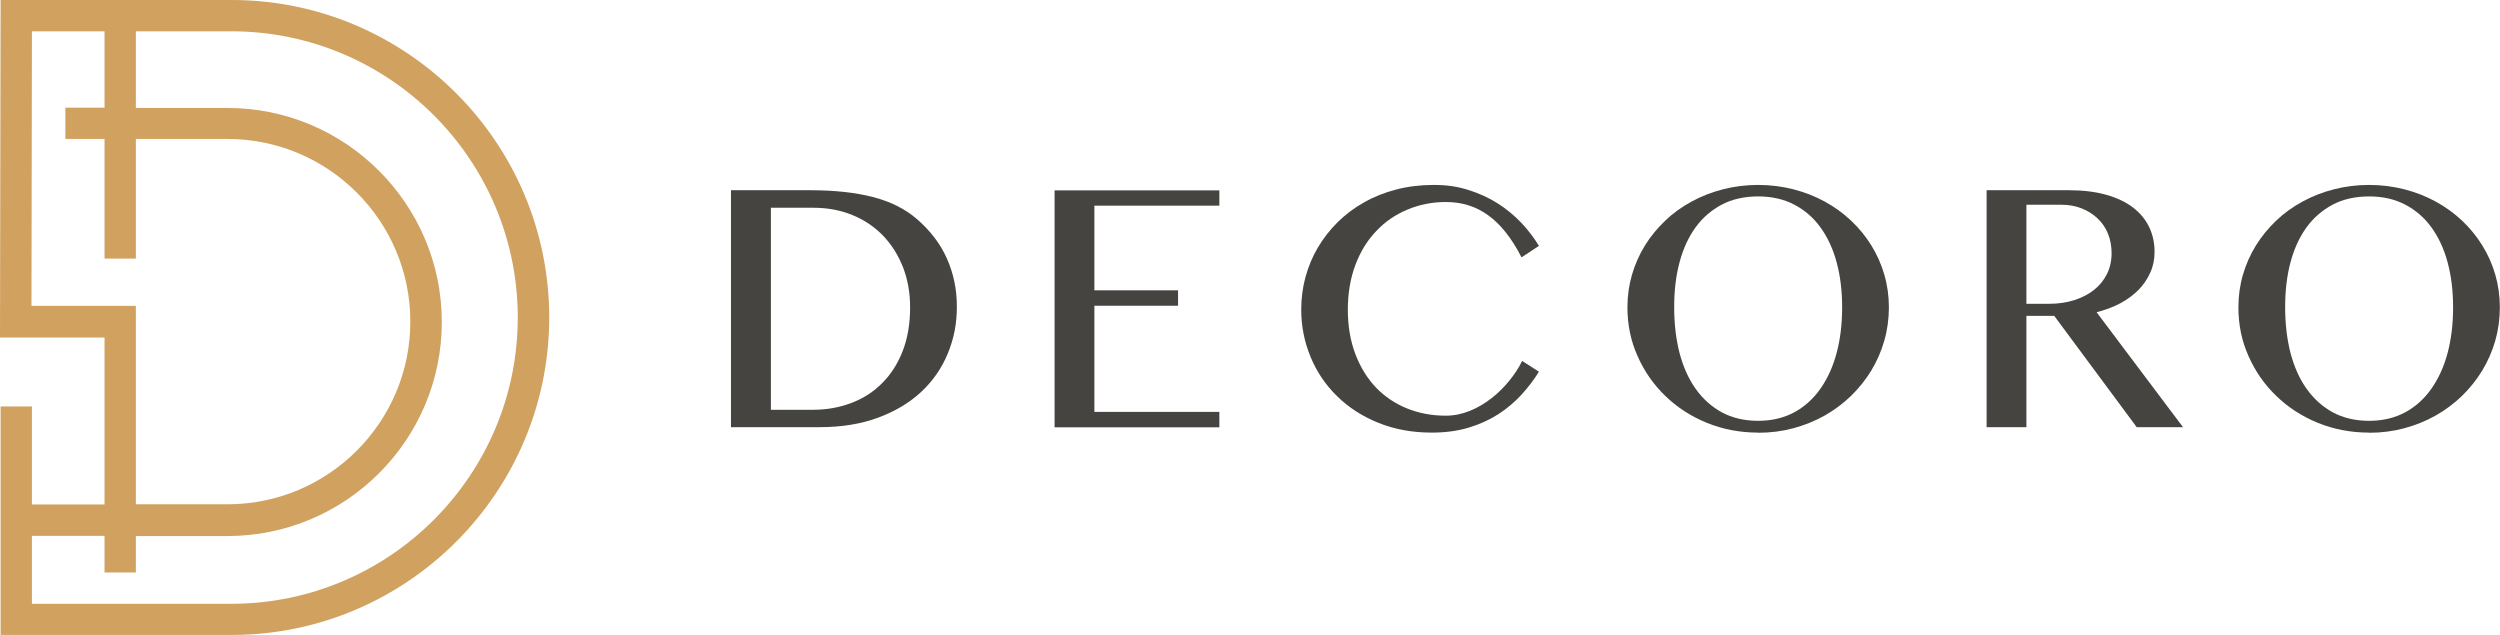 <svg width="248" height="63" viewBox="0 0 248 63" fill="none" xmlns="http://www.w3.org/2000/svg">
<g clip-path="url(#clip0_187_10)">
<path d="M54.484 31.5C54.484 14.145 40.345 0 22.979 0H0.06L0 33.48H10.371V50.04H3.167V40.32H0.06V62.985H22.979C40.345 62.985 54.484 48.855 54.484 31.485V31.5ZM3.122 30.375L3.167 3.105H10.371V10.68H6.484V13.785H10.371V25.65H13.478V13.785H22.574C32.57 13.785 40.705 21.915 40.705 31.905C40.705 41.895 32.57 50.025 22.574 50.025H13.478V30.345H3.122V30.375ZM22.964 59.895H3.167V53.16H10.371V56.79H13.478V53.175H22.574C34.296 53.175 43.827 43.65 43.827 31.95C43.827 20.25 34.296 10.71 22.574 10.71H13.478V3.105H22.949C38.619 3.105 51.362 15.84 51.362 31.5C51.362 47.16 38.619 59.895 22.949 59.895H22.964Z" fill="#D1A15F"/>
<path d="M72.527 18.87H80.362C82.778 18.87 84.849 19.095 86.591 19.545C88.332 19.995 89.772 20.715 90.928 21.705C92.249 22.845 93.255 24.135 93.915 25.605C94.576 27.075 94.921 28.665 94.921 30.405C94.921 32.145 94.621 33.615 94.02 35.07C93.42 36.525 92.549 37.785 91.394 38.865C90.238 39.945 88.812 40.8 87.116 41.43C85.42 42.06 83.484 42.375 81.292 42.375H72.512V18.87H72.527ZM76.474 40.65H80.677C81.998 40.65 83.243 40.425 84.414 39.99C85.585 39.555 86.606 38.91 87.476 38.04C88.347 37.185 89.037 36.12 89.532 34.86C90.028 33.6 90.283 32.145 90.283 30.495C90.283 29.04 90.043 27.705 89.577 26.505C89.097 25.29 88.437 24.255 87.596 23.37C86.741 22.5 85.735 21.81 84.549 21.33C83.379 20.85 82.088 20.61 80.692 20.61H76.474V40.65Z" fill="#464441"/>
<path d="M120.96 18.87V20.4H108.563V28.8H116.863V30.33H108.563V40.86H120.96V42.39H104.615V18.885H120.96V18.87Z" fill="#464441"/>
<path d="M133.705 30.705C133.705 32.355 133.96 33.825 134.455 35.13C134.951 36.435 135.641 37.545 136.497 38.445C137.367 39.345 138.388 40.035 139.574 40.515C140.759 40.995 142.035 41.235 143.416 41.235C144.242 41.235 145.037 41.07 145.817 40.755C146.583 40.44 147.303 40.02 147.949 39.51C148.609 39 149.195 38.415 149.72 37.77C150.245 37.125 150.666 36.48 150.996 35.805L152.662 36.87C152.181 37.665 151.596 38.415 150.936 39.15C150.275 39.87 149.51 40.515 148.639 41.085C147.769 41.64 146.793 42.09 145.697 42.42C144.602 42.75 143.386 42.915 142.035 42.915C140.084 42.915 138.313 42.585 136.722 41.94C135.131 41.295 133.765 40.41 132.639 39.3C131.499 38.19 130.628 36.9 130.013 35.415C129.397 33.93 129.082 32.37 129.082 30.705C129.082 29.61 129.217 28.53 129.502 27.495C129.787 26.445 130.193 25.47 130.733 24.555C131.273 23.64 131.934 22.8 132.699 22.035C133.48 21.27 134.35 20.61 135.326 20.07C136.302 19.515 137.367 19.095 138.523 18.795C139.679 18.495 140.924 18.345 142.23 18.345C143.536 18.345 144.632 18.51 145.697 18.855C146.748 19.185 147.724 19.635 148.594 20.19C149.465 20.745 150.23 21.39 150.921 22.11C151.596 22.83 152.181 23.595 152.662 24.39L150.936 25.53C149.96 23.625 148.849 22.23 147.634 21.36C146.418 20.475 145.022 20.04 143.431 20.04C142.065 20.04 140.804 20.295 139.619 20.79C138.433 21.285 137.397 21.99 136.527 22.92C135.641 23.835 134.951 24.96 134.455 26.28C133.96 27.6 133.705 29.085 133.705 30.735V30.705Z" fill="#464441"/>
<path d="M174.41 42.915C172.593 42.915 170.882 42.585 169.306 41.94C167.73 41.295 166.349 40.395 165.194 39.27C164.023 38.145 163.107 36.825 162.447 35.325C161.772 33.825 161.441 32.205 161.441 30.495C161.441 29.37 161.592 28.29 161.892 27.255C162.192 26.22 162.627 25.245 163.182 24.345C163.738 23.445 164.413 22.635 165.194 21.885C165.974 21.135 166.845 20.52 167.805 19.995C168.766 19.47 169.802 19.065 170.912 18.78C172.023 18.495 173.194 18.345 174.41 18.345C175.625 18.345 176.796 18.495 177.907 18.78C179.017 19.065 180.053 19.47 181.014 19.995C181.974 20.52 182.845 21.15 183.625 21.885C184.406 22.62 185.081 23.445 185.637 24.345C186.192 25.245 186.627 26.205 186.927 27.255C187.228 28.29 187.378 29.37 187.378 30.495C187.378 31.62 187.228 32.73 186.927 33.78C186.627 34.845 186.192 35.82 185.637 36.75C185.081 37.665 184.406 38.505 183.625 39.27C182.845 40.02 181.974 40.68 181.014 41.22C180.053 41.76 179.017 42.18 177.907 42.48C176.796 42.78 175.625 42.93 174.41 42.93V42.915ZM174.41 41.745C175.76 41.745 176.946 41.46 177.982 40.905C179.017 40.35 179.888 39.555 180.593 38.55C181.299 37.545 181.839 36.36 182.199 34.995C182.56 33.63 182.74 32.13 182.74 30.495C182.74 28.86 182.56 27.39 182.199 26.04C181.839 24.69 181.299 23.535 180.593 22.56C179.888 21.585 179.017 20.835 177.982 20.295C176.946 19.755 175.76 19.485 174.41 19.485C173.059 19.485 171.828 19.755 170.807 20.295C169.787 20.835 168.901 21.585 168.196 22.56C167.49 23.535 166.965 24.69 166.605 26.04C166.244 27.39 166.079 28.875 166.079 30.495C166.079 32.115 166.259 33.63 166.605 34.995C166.965 36.36 167.49 37.56 168.196 38.55C168.901 39.555 169.772 40.335 170.807 40.905C171.843 41.46 173.044 41.745 174.41 41.745Z" fill="#464441"/>
<path d="M197.072 18.87H205.222C206.633 18.87 207.864 19.02 208.93 19.32C209.995 19.62 210.881 20.04 211.586 20.58C212.292 21.12 212.832 21.765 213.192 22.515C213.553 23.265 213.733 24.09 213.733 24.975C213.733 25.71 213.598 26.4 213.312 27.03C213.027 27.675 212.637 28.245 212.142 28.755C211.631 29.265 211.031 29.715 210.326 30.09C209.62 30.465 208.84 30.75 207.984 30.975L216.554 42.375H211.962L203.781 31.335H201.02V42.375H197.072V18.87ZM201.02 30.135H203.301C204.187 30.135 205.012 30.015 205.763 29.775C206.513 29.535 207.159 29.205 207.714 28.77C208.269 28.335 208.69 27.81 209.005 27.195C209.305 26.58 209.47 25.89 209.47 25.125C209.47 24.42 209.35 23.76 209.11 23.175C208.87 22.59 208.524 22.08 208.074 21.66C207.624 21.24 207.099 20.91 206.498 20.67C205.883 20.43 205.222 20.31 204.502 20.31H201.02V30.105V30.135Z" fill="#464441"/>
<path d="M235.017 42.915C233.201 42.915 231.49 42.585 229.914 41.94C228.338 41.295 226.957 40.395 225.801 39.27C224.63 38.145 223.715 36.825 223.054 35.325C222.379 33.825 222.049 32.205 222.049 30.495C222.049 29.37 222.199 28.29 222.499 27.255C222.799 26.22 223.235 25.245 223.79 24.345C224.345 23.445 225.021 22.635 225.801 21.885C226.582 21.135 227.452 20.52 228.413 19.995C229.373 19.47 230.409 19.065 231.52 18.78C232.63 18.495 233.801 18.345 235.017 18.345C236.233 18.345 237.403 18.495 238.514 18.78C239.625 19.065 240.66 19.47 241.621 19.995C242.582 20.52 243.452 21.15 244.233 21.885C245.013 22.62 245.689 23.445 246.244 24.345C246.799 25.245 247.235 26.205 247.535 27.255C247.835 28.29 247.985 29.37 247.985 30.495C247.985 31.62 247.835 32.73 247.535 33.78C247.235 34.845 246.799 35.82 246.244 36.75C245.689 37.665 245.013 38.505 244.233 39.27C243.452 40.02 242.582 40.68 241.621 41.22C240.66 41.76 239.625 42.18 238.514 42.48C237.403 42.78 236.233 42.93 235.017 42.93V42.915ZM235.017 41.745C236.368 41.745 237.554 41.46 238.589 40.905C239.625 40.35 240.495 39.555 241.201 38.55C241.906 37.545 242.447 36.36 242.807 34.995C243.167 33.63 243.347 32.13 243.347 30.495C243.347 28.86 243.167 27.39 242.807 26.04C242.447 24.69 241.906 23.535 241.201 22.56C240.495 21.585 239.625 20.835 238.589 20.295C237.554 19.755 236.368 19.485 235.017 19.485C233.666 19.485 232.435 19.755 231.415 20.295C230.394 20.835 229.508 21.585 228.803 22.56C228.098 23.535 227.572 24.69 227.212 26.04C226.852 27.39 226.687 28.875 226.687 30.495C226.687 32.115 226.867 33.63 227.212 34.995C227.572 36.36 228.098 37.56 228.803 38.55C229.508 39.555 230.379 40.335 231.415 40.905C232.45 41.46 233.651 41.745 235.017 41.745Z" fill="#464441"/>
</g>
<defs>
<clipPath id="clip0_187_10">
<rect width="248" height="63" fill="white"/>
</clipPath>
</defs>
</svg>
